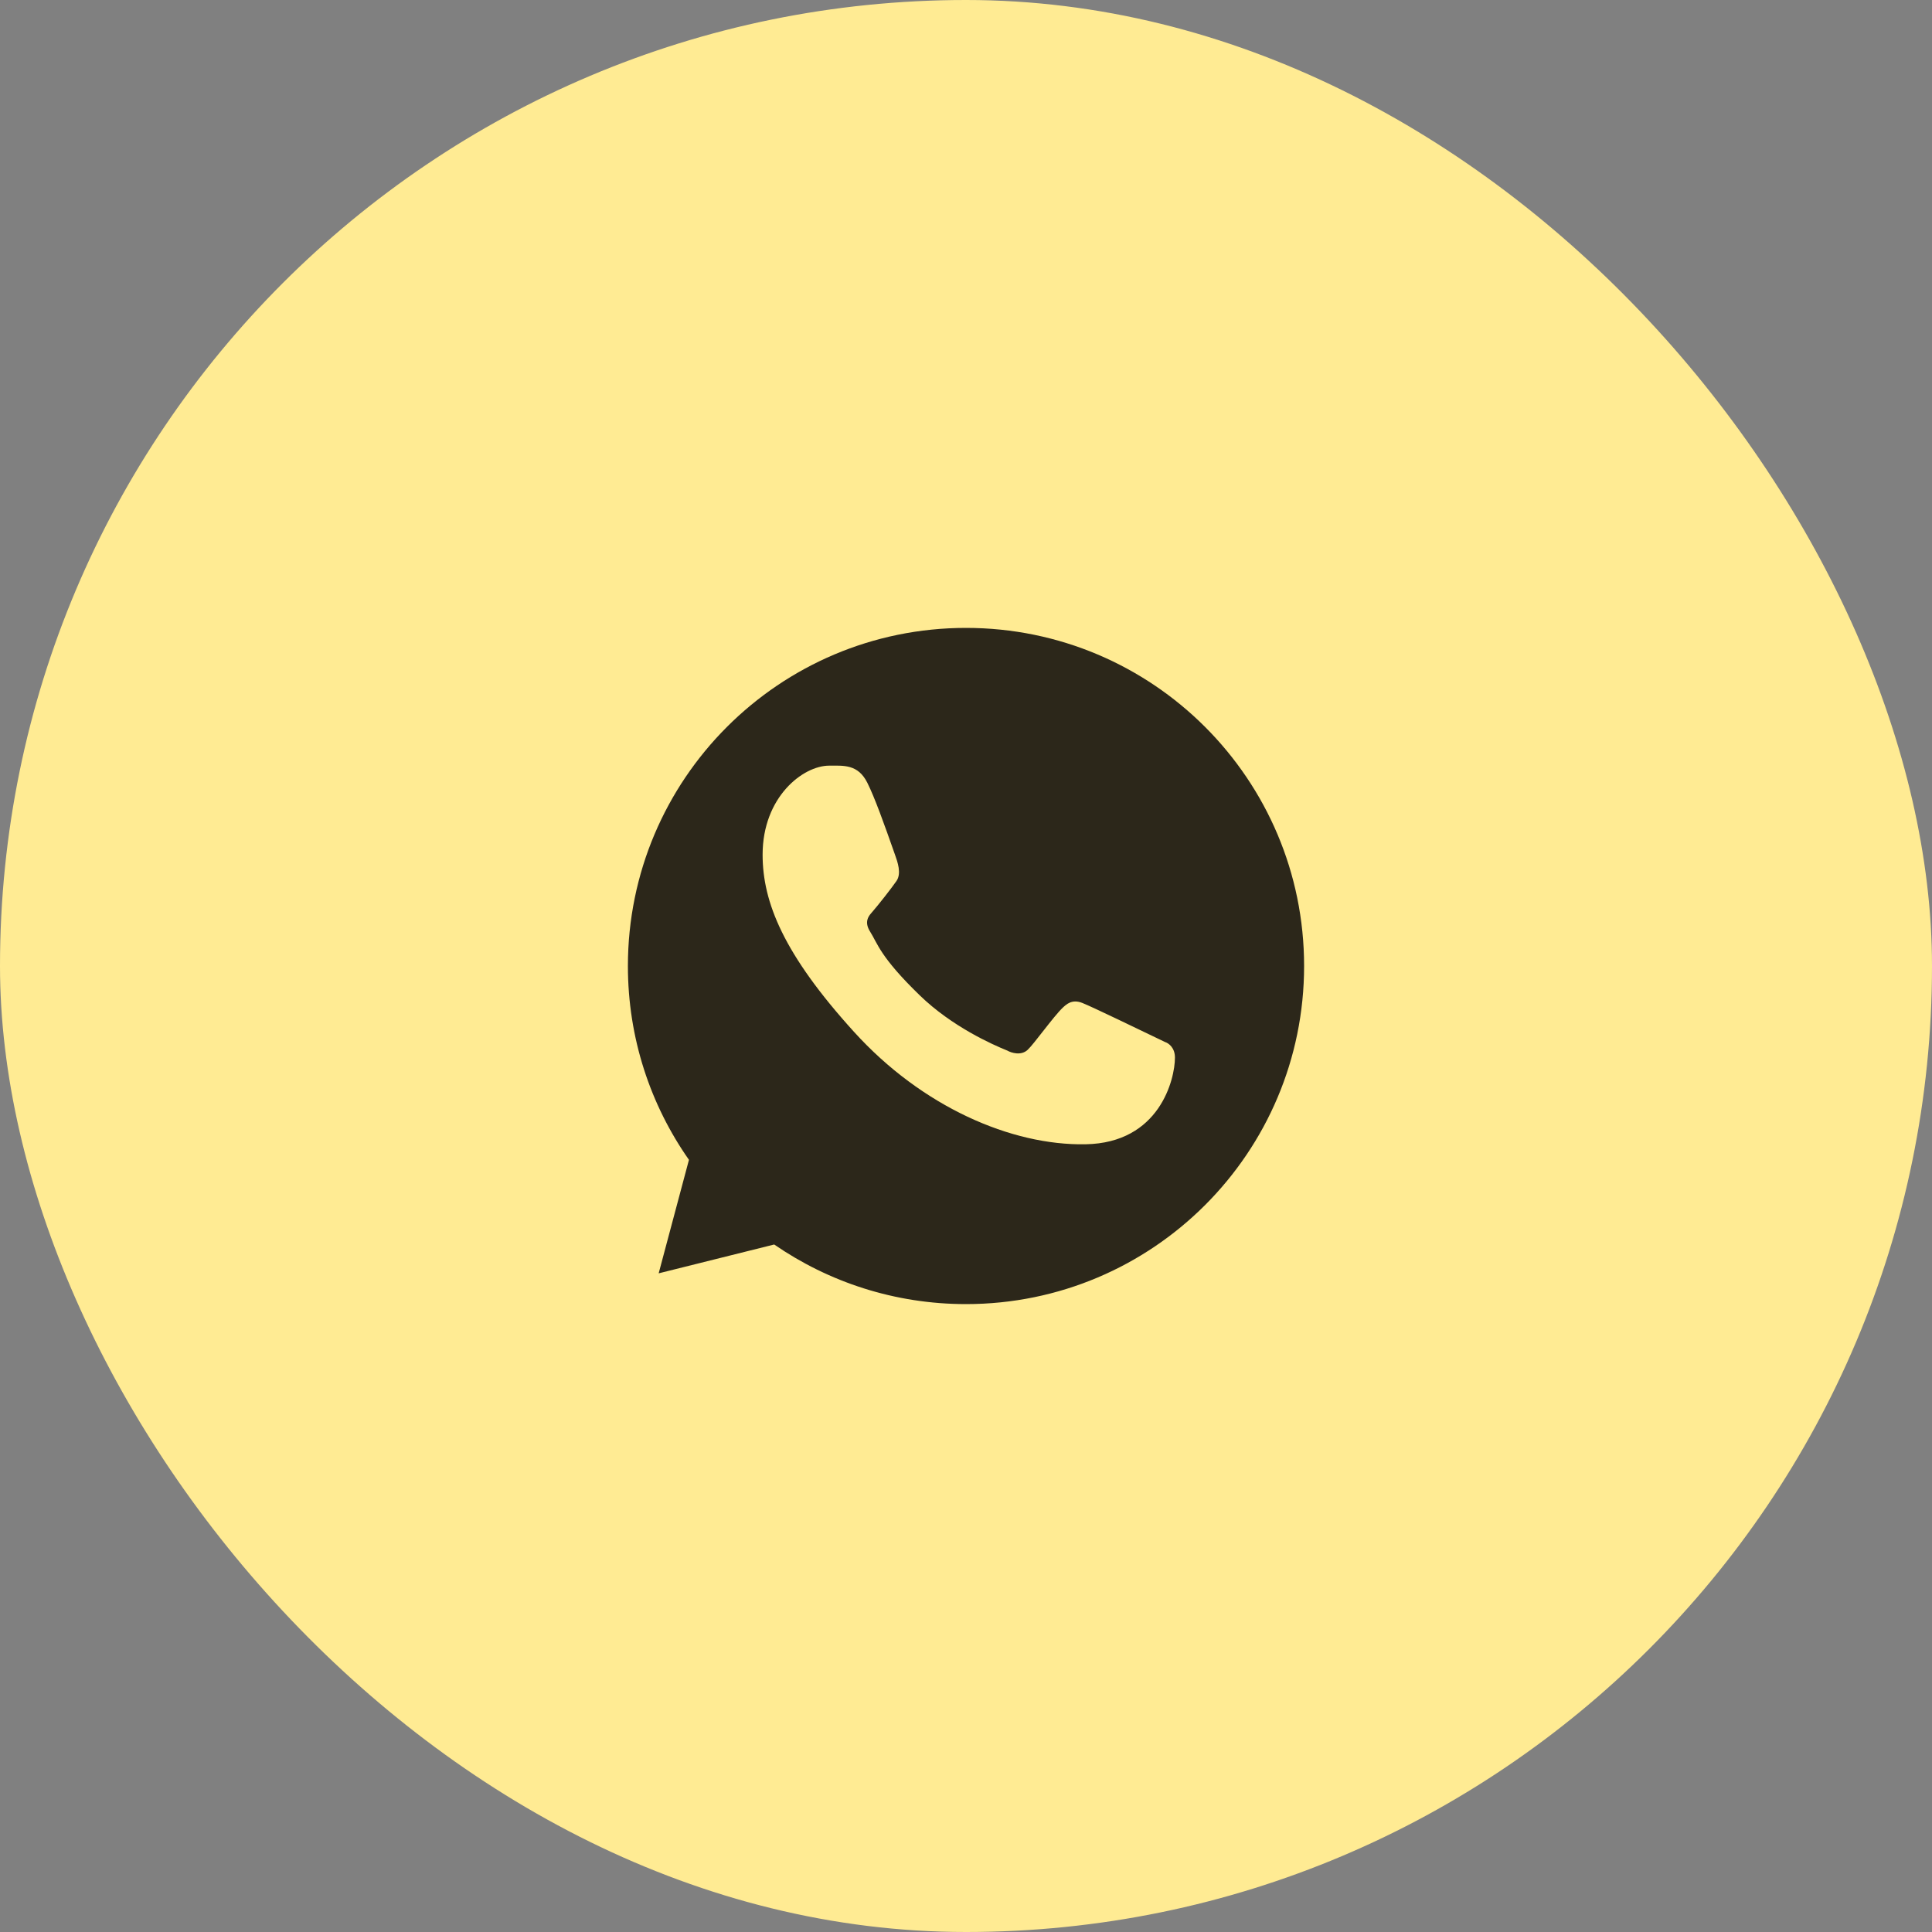 <?xml version="1.0" encoding="UTF-8"?> <svg xmlns="http://www.w3.org/2000/svg" width="40" height="40" viewBox="0 0 40 40" fill="none"><rect x="0" y="0" width="40" height="40" fill="#808080" stroke="none"/><rect width="40" height="40" rx="20" fill="#FFEB93"></rect><path d="M20 13C23.866 13 27 16.134 27 20C27 23.866 23.866 27 20 27C18.526 27 17.158 26.544 16.029 25.766L13.637 26.363L14.264 24.013C13.467 22.877 13 21.493 13 20C13 16.134 16.134 13 20 13ZM17.165 15.852C16.627 15.853 15.789 16.498 15.789 17.696C15.789 18.679 16.222 19.755 17.681 21.363C19.089 22.916 20.939 23.719 22.475 23.691C24.01 23.664 24.326 22.343 24.326 21.896C24.326 21.699 24.204 21.6 24.119 21.573C23.596 21.322 22.631 20.854 22.411 20.766C22.192 20.678 22.076 20.797 22.005 20.861C21.806 21.051 21.412 21.61 21.276 21.736C21.141 21.862 20.939 21.799 20.855 21.751C20.547 21.627 19.71 21.255 19.043 20.608C18.219 19.809 18.17 19.534 18.015 19.289C17.89 19.093 17.981 18.973 18.026 18.92C18.204 18.715 18.449 18.399 18.56 18.241C18.669 18.084 18.583 17.845 18.53 17.696C18.305 17.056 18.113 16.52 17.958 16.208C17.764 15.818 17.466 15.852 17.165 15.852Z" fill="#2C271A"></path></svg> 
